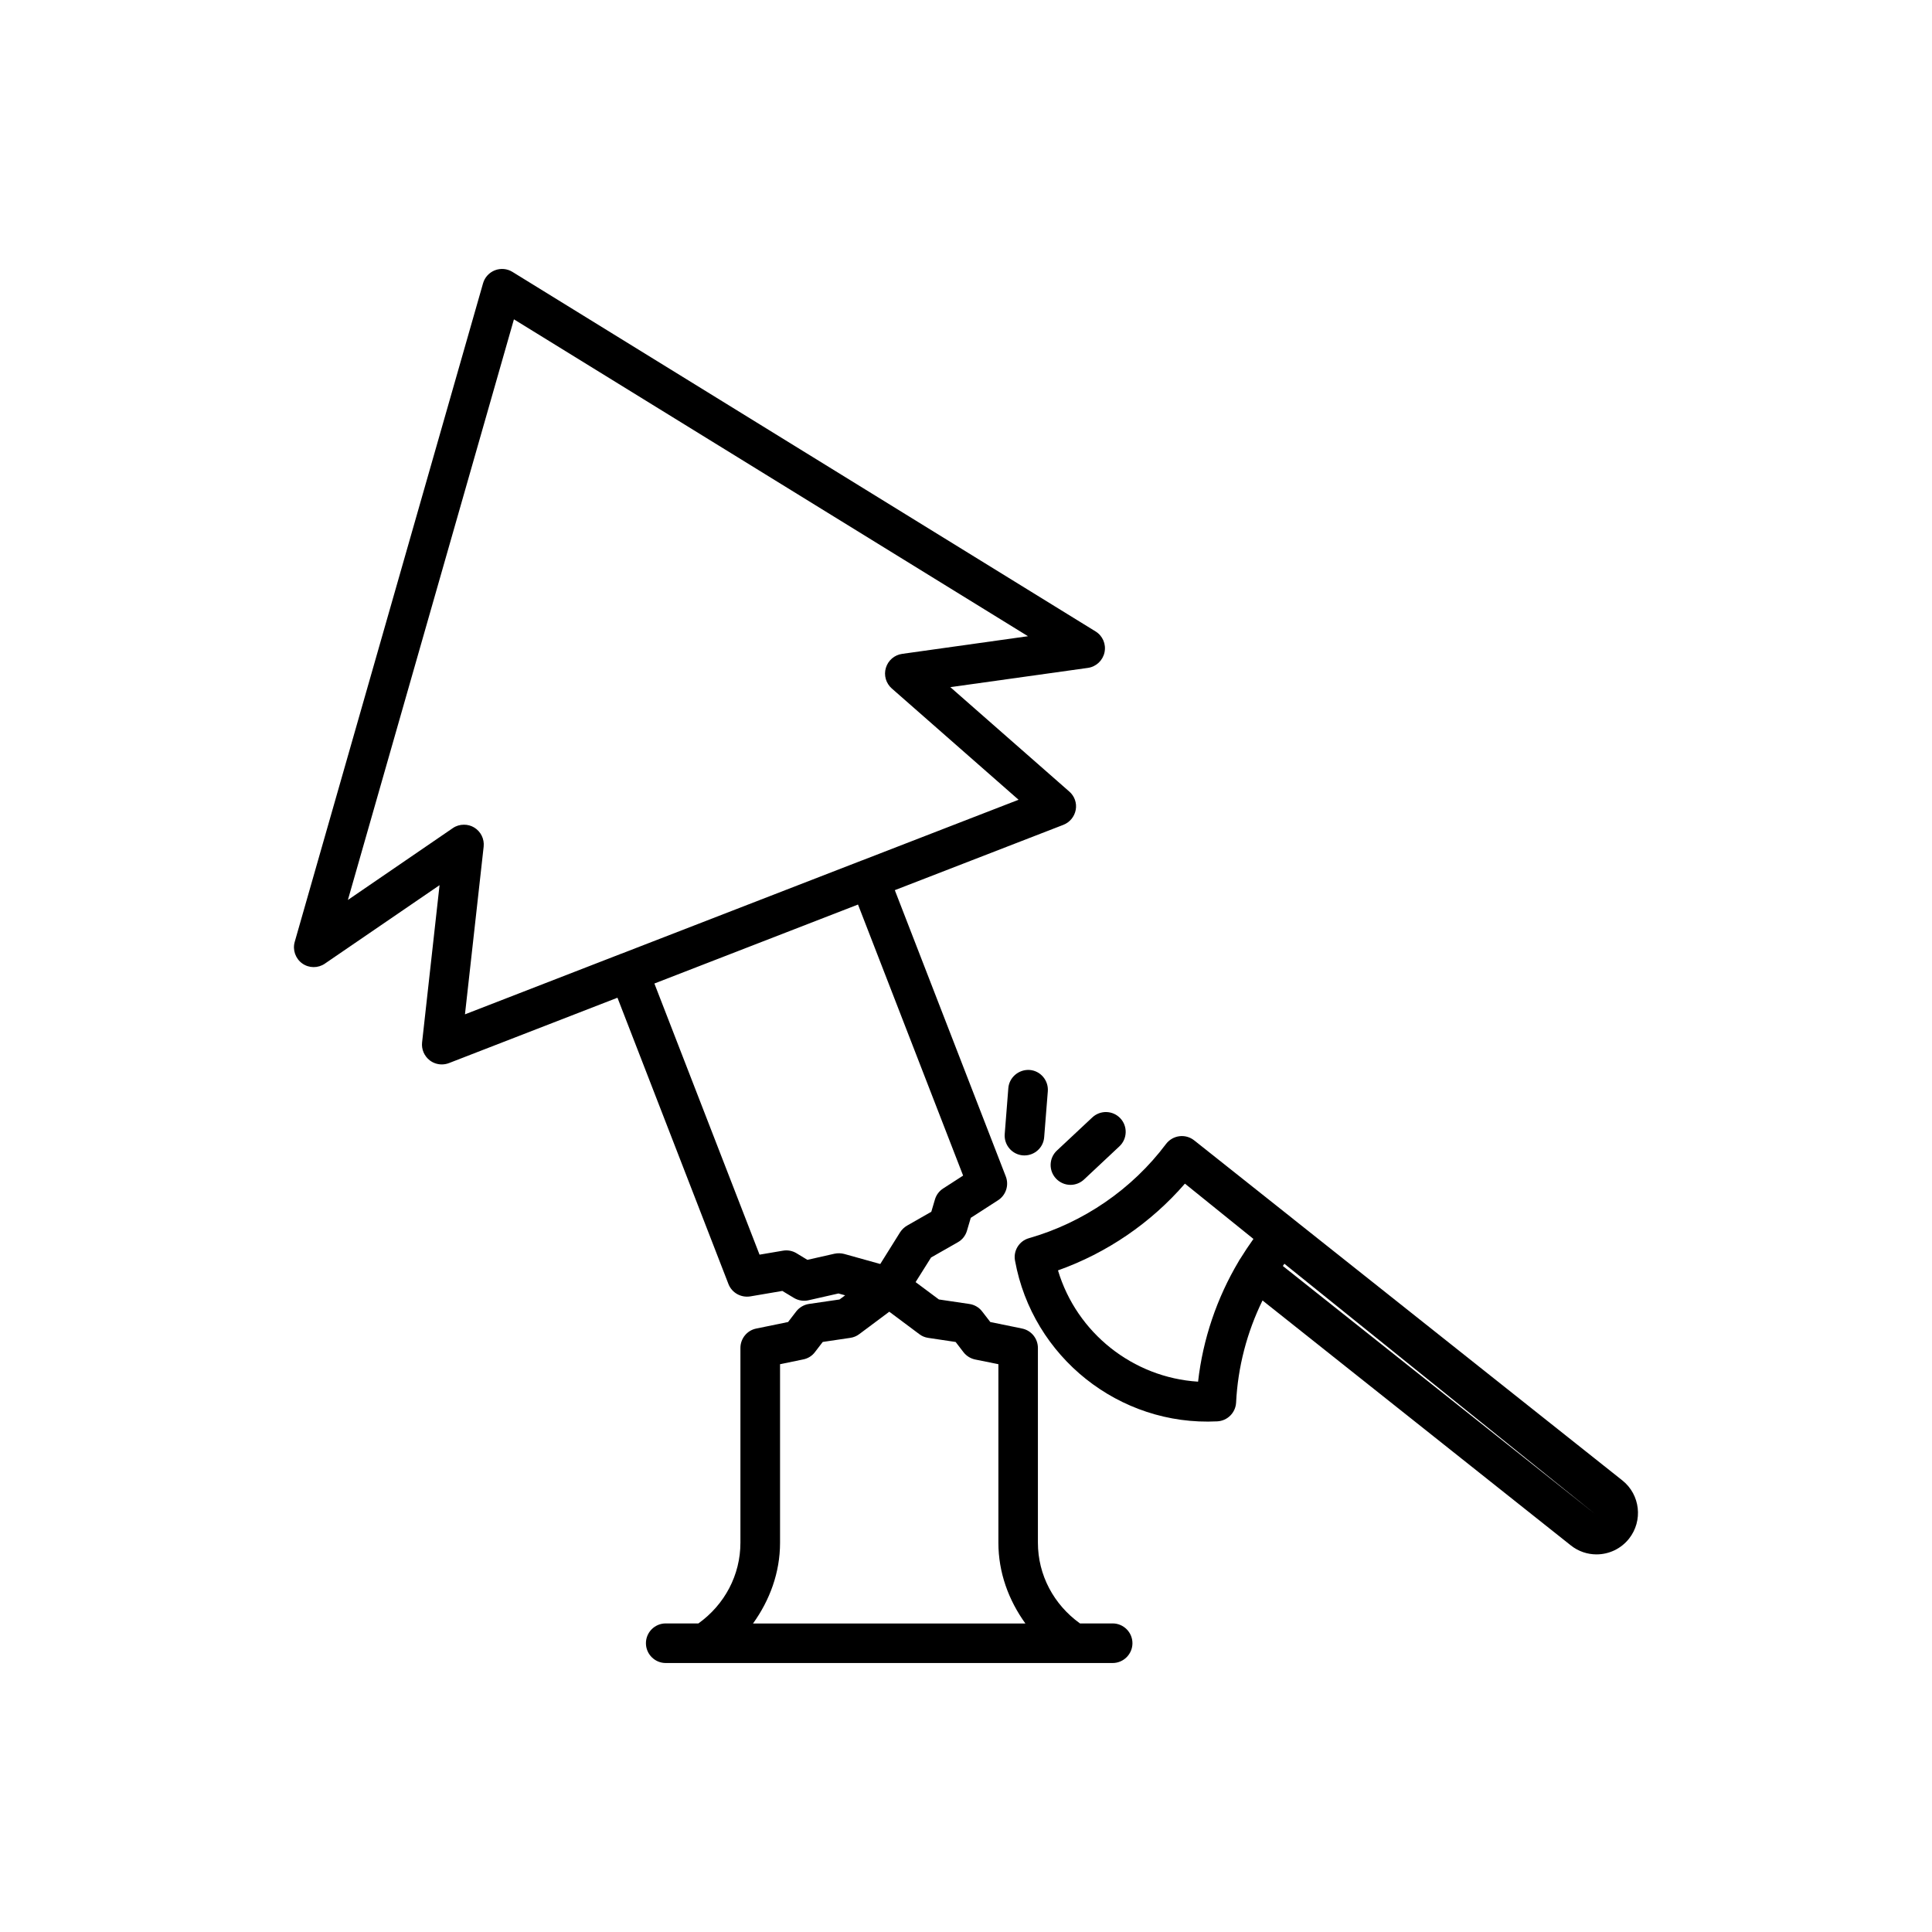 <?xml version="1.0" encoding="UTF-8"?>
<!-- Uploaded to: SVG Repo, www.svgrepo.com, Generator: SVG Repo Mixer Tools -->
<svg fill="#000000" width="800px" height="800px" version="1.1" viewBox="144 144 512 512" xmlns="http://www.w3.org/2000/svg">
 <g>
  <path d="m230.11 399.36 30.375-20.781-4.629 41.68c-0.199 1.828 0.578 3.609 2.016 4.734 0.922 0.715 2.059 1.09 3.203 1.09 0.652 0 1.281-0.117 1.91-0.355l44.648-17.32 29.41 75.867c0.902 2.332 3.316 3.672 5.773 3.285l8.512-1.449 3.043 1.836c1.164 0.703 2.562 0.945 3.871 0.641l7.957-1.805 1.773 0.492-1.492 1.102-8.07 1.176c-1.344 0.199-2.562 0.914-3.391 1.973l-2.172 2.824-8.438 1.73c-2.434 0.492-4.188 2.644-4.188 5.144v51.598c0 8.586-4.188 16.426-11.137 21.402h-8.66c-2.898 0-5.246 2.352-5.246 5.246 0 2.887 2.352 5.246 5.246 5.246h118.44c2.887 0 5.246-2.363 5.246-5.246 0-2.898-2.363-5.246-5.246-5.246h-8.66c-6.938-4.977-11.148-12.816-11.148-21.402v-51.598c0-2.488-1.742-4.641-4.176-5.144l-8.438-1.73-2.164-2.801c-0.828-1.09-2.047-1.785-3.391-1.984l-8.07-1.195-6.172-4.598 4.094-6.519 7.086-4.039c1.188-0.66 2.059-1.762 2.434-3.074l1.008-3.402 7.231-4.66c2.09-1.344 2.949-3.988 2.047-6.309l-29.41-75.867 44.66-17.309c1.711-0.66 2.949-2.172 3.285-3.977 0.336-1.805-0.324-3.664-1.723-4.859l-31.508-27.656 36.453-5.102c2.195-0.305 3.957-1.973 4.41-4.137 0.453-2.172-0.492-4.375-2.383-5.531l-154.52-95.273c-1.395-0.871-3.129-1.02-4.648-0.43-1.531 0.598-2.699 1.867-3.148 3.453l-49.91 174.53c-0.609 2.129 0.199 4.41 1.973 5.699 1.797 1.293 4.211 1.312 6.035 0.055zm159.86 99.188 7.285 1.09 2.059 2.688c0.777 1.008 1.879 1.691 3.098 1.953l6.172 1.25v47.316c0 7.894 2.707 15.23 7.16 21.402h-72.191c4.449-6.172 7.168-13.508 7.168-21.402v-47.316l6.152-1.27c1.227-0.242 2.34-0.922 3.098-1.941l2.066-2.688 7.293-1.082c0.859-0.125 1.68-0.453 2.383-0.988l7.957-5.941 7.957 5.941c0.684 0.535 1.484 0.859 2.344 0.988zm9.266-43.004-5.269 3.402c-1.07 0.684-1.848 1.723-2.195 2.918l-0.965 3.266-6.391 3.652c-0.754 0.43-1.395 1.039-1.867 1.762l-5.269 8.43-9.551-2.664c-0.84-0.219-1.723-0.242-2.582-0.062l-7.18 1.625-2.887-1.754c-1.09-0.66-2.371-0.891-3.602-0.672l-6.191 1.051-27.867-71.855 53.961-20.93zm-119.04-226.92 136.23 83.98-33.355 4.68c-2.035 0.285-3.715 1.73-4.305 3.707-0.598 1.961 0.02 4.094 1.555 5.449l33.609 29.504-41.469 16.07h-0.012-0.012l-63.723 24.707h-0.012-0.012l-41.469 16.09 4.953-44.441c0.219-2.035-0.754-4.019-2.519-5.082-0.84-0.504-1.762-0.734-2.699-0.734-1.051 0-2.078 0.293-2.969 0.914l-27.793 19.031z"/>
  <path d="m412.99 478.08c4.641 25.535 27.613 43.914 53.594 42.594 2.707-0.137 4.859-2.289 4.996-4.996 0.461-9.395 2.875-18.621 7-27.039l81.691 64.898c2.004 1.605 4.43 2.394 6.812 2.394 3.254 0 6.453-1.438 8.617-4.156 3.769-4.754 2.981-11.684-1.762-15.449l-86.949-69.055c-0.062-0.051-0.137-0.105-0.199-0.168l-26.324-20.898c-1.102-0.871-2.519-1.281-3.938-1.09-1.406 0.188-2.664 0.922-3.527 2.059-8.996 11.988-21.895 20.836-36.328 24.961-2.559 0.719-4.188 3.312-3.684 5.945zm71.383 0.828 82.438 66.398-82.848-65.809c0.137-0.18 0.273-0.391 0.41-0.59zm-26.355-21.23 18.156 14.652c-1.227 1.723-2.402 3.484-3.504 5.269-0.168 0.219-0.305 0.473-0.43 0.703-5.773 9.707-9.469 20.613-10.738 31.855-17.246-1.082-32.172-12.922-37.125-29.492 12.965-4.609 24.637-12.59 33.641-22.988z"/>
  <path d="m415.49 450.2c2.719 0 5.027-2.09 5.227-4.84l0.965-12.164c0.219-2.875-1.93-5.426-4.816-5.648-2.844-0.188-5.414 1.93-5.648 4.816l-0.957 12.176c-0.219 2.887 1.93 5.414 4.816 5.648 0.141 0.012 0.285 0.012 0.414 0.012z"/>
  <path d="m424.08 448.92c-2.109 1.973-2.215 5.312-0.219 7.422 1.039 1.09 2.414 1.66 3.832 1.66 1.289 0 2.582-0.484 3.59-1.426l9.383-8.797c2.109-1.984 2.215-5.32 0.23-7.422-1.984-2.109-5.289-2.215-7.422-0.23z"/>
 </g>
</svg>